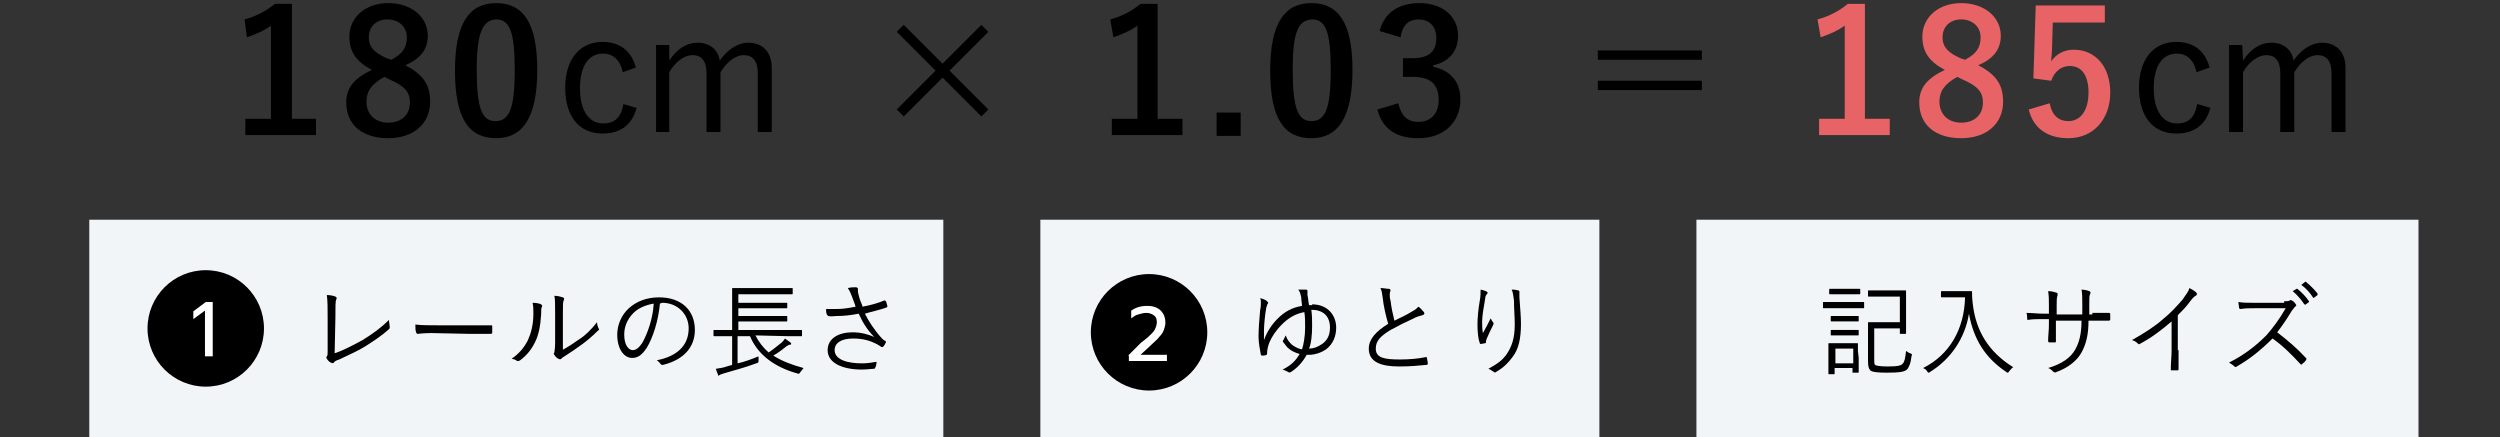 <?xml version="1.0" encoding="utf-8"?>
<!-- Generator: Adobe Illustrator 24.2.1, SVG Export Plug-In . SVG Version: 6.00 Build 0)  -->
<svg version="1.1" id="レイヤー_1" xmlns="http://www.w3.org/2000/svg" xmlns:xlink="http://www.w3.org/1999/xlink" x="0px"
	 y="0px" viewBox="0 0 322 56.3" style="enable-background:new 0 0 322 56.3;" xml:space="preserve">
<rect x="0" y="0" width="322" height="56.3" fill="#333333" stroke="none"/>
<style type="text/css">
	.st0{fill:#E76366;}
	.st1{fill-rule:evenodd;clip-rule:evenodd;fill:#F2F5F8;}
	.st2{fill-rule:evenodd;clip-rule:evenodd;}
	.st3{fill:#FFFFFF;}
</style>
<path d="M37.6,15.3h3.1v2.1h-9.1v-2.1h3.3v-12c-0.8,0.6-1.9,1.1-3.1,1.5l-0.3-2.3c1.5-0.4,2.8-1.1,3.9-2h2.2V15.3z"/>
<path d="M55.4,13.1c0,2.8-2.1,4.7-5.4,4.7c-3.3,0-5.4-1.7-5.4-4.6c0-1.9,1-3.1,3.3-4.2C45.8,7.9,45,6.6,45,4.7c0-2.4,2-4.3,5-4.3
	c3,0,5.1,1.8,5.1,4.2c0,1.8-1,3-2.9,3.8C54.5,9.6,55.4,10.9,55.4,13.1z M49.5,9.9c-1.6,0.9-2.3,1.8-2.3,3.2c0,1.6,1.1,2.7,2.8,2.7
	c1.7,0,2.8-1,2.8-2.6c0-1.3-0.6-2.1-2.7-3L49.5,9.9z M50.4,7.7c1.5-0.8,2-1.6,2-2.9c0-1.4-1.1-2.3-2.5-2.3s-2.4,0.9-2.4,2.3
	c0,1.1,0.5,1.9,2.3,2.7L50.4,7.7z"/>
<path d="M69.2,9c0,6.2-1.9,8.8-5.3,8.8c-3.5,0-5.3-2.5-5.3-8.7s1.9-8.7,5.3-8.7C67.3,0.4,69.2,2.8,69.2,9z M61.4,9
	c0,5,0.7,6.6,2.4,6.6c1.8,0,2.5-1.6,2.5-6.6s-0.7-6.5-2.4-6.5C62.2,2.6,61.4,4.1,61.4,9z"/>
<path d="M80.2,9.3c-0.3-1.6-1.3-2.4-2.5-2.4c-1.9,0-3,1.6-3,4.5s1.2,4.5,3,4.5c1.5,0,2.3-0.8,2.6-2.5l1.7,0.5
	c-0.6,2.2-2.1,3.3-4.4,3.3c-3,0-4.8-2.2-4.8-5.9s1.9-5.9,4.8-5.9c2.2,0,3.7,1.1,4.3,3.3L80.2,9.3z"/>
<path d="M86.2,7.8c1-1.5,2.2-2.3,3.7-2.3s2.6,0.9,2.8,2.3c1-1.4,2.3-2.3,3.7-2.3c1.8,0,3,1.2,3,3.2V17h-1.8V9.4
	c0-1.6-0.7-2.3-1.8-2.3s-2.2,0.9-3,2.2V17H91V9.4c0-1.6-0.7-2.3-1.8-2.3c-1,0-2.2,0.8-3,2.2V17h-1.7V5.8h1.7V7.8z"/>
<path d="M115.5,4.1l0.9-0.9l5,5l5-5l0.9,0.9l-5,5l5,5l-0.9,0.9l-5-5l-5,5l-0.9-0.9l5-5L115.5,4.1z"/>
<path d="M149.2,15.3h3.1v2.1h-9.1v-2.1h3.3v-12c-0.8,0.6-1.9,1.1-3.1,1.5L143,2.5c1.5-0.4,2.8-1.1,3.9-2h2.2v14.8H149.2z"/>
<path d="M159.8,17.5h-3.1v-3h3.1V17.5z"/>
<path d="M174.2,9c0,6.2-1.9,8.8-5.3,8.8c-3.5,0-5.3-2.5-5.3-8.7s1.9-8.7,5.3-8.7C172.3,0.4,174.2,2.8,174.2,9z M166.5,9
	c0,5,0.7,6.6,2.4,6.6c1.8,0,2.5-1.6,2.5-6.6s-0.7-6.5-2.4-6.5C167.2,2.6,166.5,4.1,166.5,9z"/>
<path d="M177.7,4c0.6-2.4,2.5-3.6,5.1-3.6c3.1,0,5,1.8,5,4.2c0,2-1.2,3.4-3.2,3.8v0.2c2.3,0.5,3.5,2,3.5,4.2c0,3-2.2,5-5.4,5
	c-2.8,0-4.6-1.1-5.3-3.7l2.7-0.8c0.4,1.7,1.2,2.4,2.6,2.4c1.6,0,2.6-1.1,2.6-2.8c0-1.9-0.9-3-3.3-3h-1.3V7.5h1.2
	c2.2,0,3.1-0.9,3.1-2.6c0-1.5-0.9-2.4-2.3-2.4c-1.2,0-2.1,0.7-2.3,2.3L177.7,4z"/>
<path d="M219.2,6.5v1.2h-13.4V6.5H219.2z M219.2,10.4v1.2h-13.4v-1.2H219.2z"/>
<path class="st0" d="M240.3,15.3h3.1v2.1h-9.1v-2.1h3.3v-12c-0.8,0.6-1.9,1.1-3.1,1.5l-0.4-2.3c1.5-0.4,2.8-1.1,3.9-2h2.2v14.8
	H240.3z"/>
<path class="st0" d="M258,13.1c0,2.8-2.1,4.7-5.4,4.7s-5.4-1.7-5.4-4.6c0-1.9,1-3.1,3.3-4.2c-2.1-1.1-2.9-2.4-2.9-4.3
	c0-2.4,2-4.3,5-4.3s5.1,1.8,5.1,4.2c0,1.8-1,3-2.9,3.8C257.1,9.6,258,10.9,258,13.1z M252.1,9.9c-1.6,0.9-2.3,1.8-2.3,3.2
	c0,1.6,1.1,2.7,2.8,2.7c1.7,0,2.8-1,2.8-2.6c0-1.3-0.6-2.1-2.7-3L252.1,9.9z M253.1,7.7c1.5-0.8,2-1.6,2-2.9c0-1.4-1.1-2.3-2.5-2.3
	s-2.4,0.9-2.4,2.3c0,1.1,0.5,1.9,2.3,2.7L253.1,7.7z"/>
<path class="st0" d="M271,2.9h-6.6l-0.1,3.4c0,0.5-0.1,1.1-0.1,1.6c0.6-0.9,1.6-1.5,2.9-1.5c2.8,0,4.7,2.2,4.7,5.5
	c0,3.5-2.2,5.9-5.4,5.9c-2.6,0-4.5-1.2-5.1-3.7l2.7-0.8c0.3,1.6,1.2,2.3,2.4,2.3c1.6,0,2.6-1.4,2.6-3.7c0-2.2-0.9-3.4-2.4-3.4
	c-1.1,0-2,0.7-2.4,1.9l-2.3-0.3l0.3-9.4h8.9v2.2H271z"/>
<path d="M282.9,9.3c-0.3-1.6-1.3-2.4-2.5-2.4c-1.9,0-3,1.6-3,4.5s1.2,4.5,3,4.5c1.5,0,2.3-0.8,2.6-2.5l1.7,0.5
	c-0.6,2.2-2.1,3.3-4.4,3.3c-3,0-4.8-2.2-4.8-5.9s1.9-5.9,4.8-5.9c2.2,0,3.7,1.1,4.3,3.3L282.9,9.3z"/>
<path d="M288.9,7.8c1-1.5,2.2-2.3,3.7-2.3s2.6,0.9,2.8,2.3c1-1.4,2.3-2.3,3.7-2.3c1.8,0,3,1.2,3,3.2V17h-1.8V9.4
	c0-1.6-0.7-2.3-1.8-2.3c-1.1,0-2.2,0.9-3,2.2V17h-1.8V9.4c0-1.6-0.7-2.3-1.8-2.3c-1,0-2.2,0.8-3,2.2V17h-1.8V5.8h1.7L288.9,7.8
	L288.9,7.8z"/>
<rect x="11.5" y="28.3" class="st1" width="110" height="28"/>
<g>
	<circle class="st2" cx="26.5" cy="42.3" r="7.5"/>
	<g>
		<path class="st3" d="M26.4,40l-1.5,1.1v-1l1.6-1.2h0.9v7h-1V40z"/>
	</g>
</g>
<g>
	<path d="M43.1,45.5c1.2-0.4,2.3-1,3.6-1.7c1.3-0.8,2.4-1.6,3.4-2.6c0,0.3,0.1,0.7,0.1,0.9c0,0.1,0,0.2-0.1,0.3
		c-1,0.9-2.1,1.6-3.2,2.3c-1,0.6-2,1-3.2,1.6c-0.3,0.1-0.6,0.2-0.7,0.4c-0.1,0.1-0.2,0.1-0.4,0c-0.2-0.1-0.4-0.3-0.5-0.5
		c-0.1-0.1-0.1-0.2,0-0.3s0.1-0.3,0.1-0.7V41c0-1.3,0-2.2-0.1-3c0.4,0,0.9,0.1,1.1,0.2c0.2,0.1,0.2,0.2,0.1,0.4s-0.1,0.9-0.1,2.4
		L43.1,45.5z"/>
	<path d="M55.6,42.9c-1.1,0-1.7,0.1-1.8,0.1s-0.2-0.1-0.2-0.2c-0.1-0.2-0.1-0.6-0.1-1c0.8,0.1,1.8,0.1,2.9,0.1h4c0.9,0,1.9,0,2.8,0
		c0.2,0,0.2,0,0.2,0.2s0,0.5,0,0.7c0,0.1,0,0.2-0.2,0.2c-1,0-1.9,0-2.8,0L55.6,42.9L55.6,42.9z"/>
	<path d="M69.7,39.2c0.1,0.1,0.2,0.2,0.1,0.3c-0.1,0.2-0.1,0.5-0.1,1c-0.1,1.5-0.3,2.6-0.8,3.6s-1.1,1.7-1.9,2.3
		c-0.1,0.1-0.3,0.1-0.4,0.1c-0.2-0.2-0.4-0.2-0.7-0.3c0.9-0.6,1.6-1.4,2.1-2.4c0.4-0.9,0.7-2,0.7-3.4c0-0.6,0-0.9-0.1-1.4
		C69.1,39,69.5,39.1,69.7,39.2z M72.4,45.1c0.9-0.5,1.5-0.9,2.2-1.4c0.8-0.5,1.5-1.2,2.3-2.2c0,0.3,0.1,0.6,0.2,0.8
		c0.1,0.1,0.1,0.2-0.1,0.3c-0.7,0.7-1.4,1.3-2.1,1.8c-0.7,0.5-1.4,1-2.2,1.5c-0.2,0.1-0.3,0.2-0.4,0.3c-0.1,0.1-0.2,0.1-0.4,0
		s-0.4-0.3-0.5-0.5c-0.1-0.1-0.1-0.2,0-0.3c0-0.2,0.1-0.4,0.1-1.3v-3.7c0-1.2,0-1.9-0.1-2.3c0.4,0,0.8,0.1,1.1,0.2
		c0.2,0.1,0.2,0.2,0.1,0.4c-0.1,0.2-0.1,0.7-0.1,1.7v4.7H72.4z"/>
	<path d="M85,39.1c-0.2,2.2-0.9,4.4-1.7,5.7c-0.6,0.9-1.1,1.3-1.9,1.3c-1,0-1.9-1.1-1.9-3c0-1.2,0.5-2.5,1.5-3.4s2.3-1.4,3.9-1.4
		c2.9,0,4.6,1.7,4.6,4.2c0,2.1-1.3,3.8-4.1,4.5c-0.2,0-0.2,0-0.3-0.1s-0.2-0.3-0.5-0.5c2.6-0.5,4.1-1.9,4.1-4.1
		c0-1.9-1.5-3.3-3.4-3.3L85,39.1L85,39.1z M81.6,40.3c-0.9,0.9-1.2,1.9-1.2,2.8c0,1.4,0.6,2,1.1,2c0.4,0,0.8-0.3,1.2-0.9
		c0.7-1.2,1.4-3.2,1.5-5.1C83.1,39.3,82.2,39.7,81.6,40.3z"/>
	<path d="M97.3,43.2c0.4,0.8,1,1.6,1.7,2.2c0.6-0.4,1.2-0.9,1.7-1.3c0.1-0.1,0.3-0.3,0.4-0.5c0.3,0.2,0.4,0.3,0.7,0.5
		c0.1,0.1,0.1,0.1,0.1,0.2c0,0.1-0.1,0.1-0.2,0.1c-0.1,0-0.2,0.1-0.4,0.2c-0.5,0.4-1,0.8-1.7,1.2c1.1,0.7,2.4,1.2,3.9,1.6
		c-0.1,0.1-0.2,0.3-0.4,0.5c-0.1,0.2-0.2,0.3-0.4,0.2c-2.9-0.8-5.1-2.4-6.1-4.8H95v3.5c0.9-0.2,1.7-0.5,2.7-0.9c0,0.2,0,0.3,0,0.5
		c0,0.3,0,0.3-0.3,0.4c-1.6,0.6-2.9,0.9-4.2,1.3c-0.2,0.1-0.4,0.1-0.5,0.2c-0.1,0-0.1,0.1-0.1,0.1c-0.1,0-0.1,0-0.1-0.1
		c-0.1-0.2-0.2-0.5-0.3-0.8c0.5-0.1,0.9-0.1,1.4-0.3l0.7-0.2v-3.7h-0.6c-1.2,0-1.6,0-1.7,0c-0.1,0-0.1,0-0.1-0.1v-0.6
		c0-0.1,0-0.1,0.1-0.1s0.5,0,1.7,0h0.6v-3.8c0-1,0-1.4,0-1.5s0-0.1,0.1-0.1s0.5,0,1.8,0h4c1.3,0,1.7,0,1.8,0s0.1,0,0.1,0.1v0.6
		c0,0.1,0,0.1-0.1,0.1s-0.5,0-1.8,0h-5.1V39h4.5c1.2,0,1.7,0,1.7,0c0.1,0,0.1,0,0.1,0.1v0.5c0,0.1,0,0.1-0.1,0.1s-0.5,0-1.7,0h-4.5
		v1h4.5c1.2,0,1.6,0,1.7,0c0.1,0,0.1,0,0.1,0.1v0.5c0,0.1,0,0.1-0.1,0.1s-0.5,0-1.7,0h-4.5v1.1h6.4c1.2,0,1.6,0,1.7,0
		c0.1,0,0.1,0,0.1,0.1v0.6c0,0.1,0,0.1-0.1,0.1s-0.5,0-1.7,0L97.3,43.2L97.3,43.2z"/>
	<path d="M109.7,38.1c-0.2-0.5-0.3-0.7-0.5-1c0.4-0.1,0.8-0.1,1-0.1s0.3,0.1,0.3,0.2c0,0.1,0,0.2,0,0.3c0,0.2,0.1,0.5,0.2,0.9
		c0.1,0.4,0.3,0.7,0.4,1.1c1.1-0.2,2.1-0.5,2.8-0.8c0.1,0,0.1,0,0.2,0.1c0.1,0.1,0.1,0.4,0.2,0.6c0,0.1,0,0.1-0.1,0.2
		c-0.8,0.3-1.8,0.5-2.8,0.8c0.5,1,1.2,2.1,2.2,3.2c0.1,0.1,0.2,0.2,0.4,0.3c0.1,0,0.1,0.1,0.1,0.1c0,0.1,0,0.1,0,0.1
		c-0.1,0.2-0.2,0.4-0.3,0.5s-0.1,0.1-0.2,0.1s-0.1,0-0.2-0.1c-0.2-0.1-0.3-0.2-0.5-0.3c-0.8-0.4-1.7-0.7-3-0.7
		c-1.6,0-2.4,0.6-2.4,1.5c0,1.2,1.6,1.7,3.5,1.7c0.7,0,1.3-0.1,1.9-0.2c0,0.3-0.1,0.7-0.2,0.8c0,0.1-0.1,0.1-0.2,0.1
		c-0.2,0-0.9,0.1-1.5,0.1c-2.4,0-4.4-0.8-4.4-2.5c0-1.5,1.4-2.3,3.2-2.3c1.2,0,2.1,0.3,2.8,0.6c-0.9-0.9-1.5-1.9-2-3
		c-1,0.2-1.9,0.3-2.8,0.3c-0.4,0-0.8,0.1-1.1,0c-0.1,0-0.1-0.1-0.2-0.2c-0.1-0.2-0.1-0.4-0.1-0.7c0.4,0,0.8,0,1.3,0
		c0.8,0,1.5-0.1,2.5-0.3C110.1,39.1,109.9,38.7,109.7,38.1z"/>
</g>
<rect x="218.5" y="28.3" class="st1" width="93" height="28"/>
<g>
	<path d="M240.1,39.6c0,0.1,0,0.1-0.1,0.1s-0.4,0-1.5,0h-2.1c-1.1,0-1.4,0-1.5,0s-0.1,0-0.1-0.1V39c0-0.1,0-0.1,0.1-0.1s0.4,0,1.5,0
		h2.1c1.1,0,1.4,0,1.5,0s0.1,0,0.1,0.1V39.6z M239.6,37.8c0,0.1,0,0.1-0.1,0.1s-0.3,0-1.2,0h-1.4c-0.9,0-1.2,0-1.2,0
		c-0.1,0-0.1,0-0.1-0.1v-0.5c0-0.1,0-0.1,0.1-0.1s0.3,0,1.2,0h1.4c0.9,0,1.1,0,1.2,0s0.1,0,0.1,0.1V37.8z M239.4,46.1
		c0,1.5,0,1.8,0,1.8c0,0.1,0,0.1-0.1,0.1h-0.6c-0.1,0-0.1,0-0.1-0.1v-0.5h-2.3v0.7c0,0.1,0,0.1-0.1,0.1h-0.6c-0.1,0-0.1,0-0.1-0.1
		s0-0.3,0-1.9v-0.8c0-0.8,0-1.1,0-1.1c0-0.1,0-0.1,0.1-0.1s0.3,0,1.2,0h1.2c0.9,0,1.1,0,1.2,0s0.1,0,0.1,0.1s0,0.3,0,0.9L239.4,46.1
		L239.4,46.1z M239.4,41.3c0,0.1,0,0.1-0.1,0.1s-0.3,0-1.1,0H237c-0.8,0-1.1,0-1.1,0c-0.1,0-0.1,0-0.1-0.1v-0.5c0-0.1,0-0.1,0.1-0.1
		s0.3,0,1.1,0h1.2c0.8,0,1,0,1.1,0s0.1,0,0.1,0.1V41.3z M239.4,43.1c0,0.1,0,0.1-0.1,0.1s-0.3,0-1.1,0H237c-0.8,0-1.1,0-1.1,0
		c-0.1,0-0.1,0-0.1-0.1v-0.5c0-0.1,0-0.1,0.1-0.1s0.3,0,1.1,0h1.2c0.8,0,1,0,1.1,0s0.1,0,0.1,0.1V43.1z M238.7,44.9h-2.3v1.9h2.3
		V44.9z M241.4,46.2c0,0.4,0,0.7,0.1,0.8s0.7,0.2,1.6,0.2c1.3,0,1.8-0.1,2-0.4c0.2-0.2,0.3-0.7,0.4-1.6c0.1,0.1,0.3,0.2,0.5,0.3
		c0.3,0.1,0.3,0.1,0.2,0.4c-0.1,0.9-0.3,1.3-0.5,1.6c-0.3,0.4-1,0.5-2.7,0.5c-1.3,0-1.9-0.1-2.1-0.3s-0.3-0.5-0.3-1.2V43
		c0-0.9,0-1.3,0-1.4c0-0.1,0-0.1,0.1-0.1s0.5,0,1.4,0h2.6v-3.3h-2.6c-1,0-1.4,0-1.4,0c-0.1,0-0.1,0-0.1-0.1v-0.6
		c0-0.1,0-0.1,0.1-0.1s0.4,0,1.4,0h1.8c1,0,1.4,0,1.5,0s0.1,0,0.1,0.1s0,0.4,0,1.4v2.6c0,0.9,0,1.3,0,1.4c0,0.1,0,0.1-0.1,0.1h-0.6
		c-0.1,0-0.1,0-0.1-0.1v-0.6h-3.3V46.2z"/>
	<path d="M252.7,37.5c0.9,0,1.1,0,1.2,0s0.1,0,0.1,0.1c0,0.3,0,0.8,0.1,1.6c0.4,3.4,2,6.1,5.2,8.1c-0.2,0.1-0.3,0.3-0.5,0.5
		c-0.1,0.1-0.1,0.2-0.2,0.2c0,0-0.1,0-0.2-0.1c-2.7-1.8-4.2-4.2-4.8-7.5c-0.5,3.2-2.4,5.9-5,7.5c-0.1,0.1-0.2,0.1-0.2,0.1
		c-0.1,0-0.1-0.1-0.2-0.2c-0.1-0.2-0.3-0.3-0.5-0.4c3.4-1.7,5.3-5,5.4-9.1h-1.8c-0.9,0-1.2,0-1.2,0c-0.1,0-0.1,0-0.1-0.1v-0.6
		c0-0.1,0-0.1,0.1-0.1s0.3,0,1.2,0H252.7z"/>
	<path d="M269.5,40.3c0.7,0,1.4,0,2.1,0c0.1,0,0.2,0,0.2,0.2s0,0.4,0,0.6c0,0.1,0,0.2-0.2,0.2c-0.7,0-1.4,0-2.1,0H269
		c0,1.8-0.3,3-0.9,4.1s-1.8,2-3.2,2.5c-0.2,0.1-0.2,0.1-0.4,0c-0.2-0.2-0.4-0.4-0.7-0.5c1.7-0.5,2.9-1.3,3.5-2.4
		c0.5-0.9,0.8-2,0.8-3.7h-3.3v0.6c0,0.7,0,1.4,0,2.1c0,0.1,0,0.1-0.2,0.1s-0.5,0-0.6,0s-0.2,0-0.2-0.2c0-0.7,0.1-1.3,0.1-2.1v-0.7
		h-0.7c-0.7,0-1.4,0-2,0.1c-0.1,0-0.1,0-0.1-0.2s0-0.5-0.1-0.7c0.7,0,1.4,0.1,2.2,0.1h0.7v-1.1c0-0.6,0-1.2-0.1-1.8
		c0.4,0,0.8,0.1,1.1,0.2c0.2,0.1,0.1,0.2,0.1,0.4c-0.1,0.2-0.1,0.7-0.1,1.3v1.1h3.3v-1.2c0-0.9,0-1.5-0.1-2c0.3,0,0.8,0.1,1,0.2
		c0.2,0.1,0.2,0.2,0.1,0.4s-0.1,0.4-0.1,1.4v1.2h0.4V40.3z"/>
	<path d="M280.6,45.1c0,0.8,0,1.5,0,2.4c0,0.1,0,0.2-0.1,0.2c-0.2,0-0.5,0-0.8,0c-0.1,0-0.1,0-0.1-0.2c0-0.8,0.1-1.6,0.1-2.3v-3.8
		c-1.4,1.2-2.6,2.1-4.1,2.9c-0.1,0.1-0.2,0-0.3-0.1c-0.2-0.2-0.4-0.3-0.7-0.4c1.6-0.9,3-1.8,4-2.7c1-0.8,1.9-1.8,2.5-2.5
		c0.5-0.7,0.8-1.1,0.9-1.5c0.4,0.2,0.7,0.4,0.9,0.6c0.1,0.1,0.1,0.3-0.1,0.4s-0.4,0.3-0.7,0.7c-0.5,0.7-1,1.2-1.6,1.8v4.5H280.6z"/>
	<path d="M294.2,38.8c0.4,0,0.6,0,0.7-0.1s0.2,0,0.3,0c0.2,0.1,0.4,0.3,0.5,0.5c0.1,0.1,0.1,0.2-0.1,0.3c-0.1,0.1-0.2,0.3-0.4,0.5
		c-0.6,1-1.2,1.9-1.9,2.8c1.3,1,2.5,2,3.7,3.3c0.1,0.1,0.1,0.1,0,0.3s-0.3,0.3-0.5,0.5c-0.1,0.1-0.1,0.1-0.2,0
		c-1.1-1.2-2.3-2.4-3.6-3.3c-1.5,1.5-3,2.7-4.6,3.6c-0.1,0.1-0.2,0.1-0.3,0c-0.2-0.2-0.4-0.3-0.7-0.5c2-1,3.5-2.2,4.8-3.5
		c0.8-0.9,1.7-2.1,2.5-3.5h-3.9c-0.7,0-1.3,0-1.9,0.1c-0.1,0-0.1,0-0.2-0.1c0-0.2-0.1-0.6-0.1-0.8c0.6,0.1,1.2,0.1,2,0.1h3.9V38.8z
		 M295.8,37.2c0.1,0,0.1,0,0.1,0c0.5,0.4,1.1,1,1.5,1.6c0,0.1,0,0.1,0,0.1l-0.4,0.3c-0.1,0.1-0.1,0-0.2,0c-0.4-0.6-0.9-1.2-1.5-1.7
		L295.8,37.2z M296.9,36.3c0.1,0,0.1-0.1,0.1,0c0.5,0.4,1.1,1,1.5,1.5c0,0.1,0,0.1,0,0.2l-0.4,0.3c-0.1,0.1-0.1,0.1-0.2,0
		c-0.3-0.5-0.9-1.2-1.5-1.6L296.9,36.3z"/>
</g>
<rect x="134" y="28.3" class="st1" width="72" height="28"/>
<g>
	<circle class="st2" cx="148" cy="42.8" r="7.5"/>
	<g>
		<path class="st3" d="M145.3,45.8l1.5-1.5c0.1-0.1,0.3-0.3,0.6-0.5c0.4-0.3,0.7-0.6,0.9-0.8s0.4-0.4,0.5-0.7
			c0.1-0.2,0.2-0.5,0.2-0.8c0-0.4-0.1-0.7-0.4-0.9s-0.6-0.3-1-0.3c-0.3,0-0.6,0.1-1,0.2s-0.6,0.3-0.9,0.5v-1
			c0.6-0.4,1.2-0.6,2.1-0.6c0.7,0,1.3,0.2,1.7,0.6c0.4,0.4,0.6,0.9,0.6,1.6c0,0.3-0.1,0.6-0.2,0.9c-0.1,0.3-0.3,0.6-0.6,0.9
			c-0.2,0.3-0.6,0.6-1,1l-1.4,1.3h3.4v0.8h-4.9v-0.7H145.3z"/>
	</g>
</g>
<g>
	<path d="M169,39.2c2,0,3.1,1.4,3.1,3c0,1.1-0.4,2.1-1.3,2.8c-0.6,0.4-1.4,0.7-2.2,0.7c-0.1,0-0.2,0-0.3,0c-0.5,0.9-1.1,1.6-2,2.2
		c-0.2,0.1-0.3,0.1-0.4,0c-0.2-0.1-0.4-0.2-0.7-0.3c1.2-0.6,1.7-1.2,2.2-2c-0.7-0.2-1.2-0.5-1.4-0.7c-0.3-0.2-0.5-0.6-0.7-0.8
		c-0.1-0.1-0.1-0.2,0-0.3c0.1-0.2,0.2-0.4,0.3-0.6c0.2,0.6,0.5,0.9,0.8,1.2c0.3,0.2,0.7,0.5,1.3,0.6c0.2-0.6,0.4-1.7,0.4-2.8
		c0-0.7,0-1.4-0.1-2c-1.1,0.2-2,0.7-2.9,1.6c-0.8,0.8-1.3,1.6-1.6,2.3c-0.2,0.5-0.3,1-0.3,1.4c0,0.1,0,0.2-0.1,0.2
		c-0.1,0.1-0.4,0.1-0.5,0.1s-0.1,0-0.2-0.1c-0.1-0.6-0.3-1.5-0.3-2.3c0-1,0.1-2.3,0.2-3.4c0.1-0.5,0.1-0.8,0.1-1.1
		c0-0.2,0-0.3-0.1-0.5c0.4,0.1,0.7,0.2,0.9,0.4c0.1,0.1,0.2,0.2,0.1,0.3c-0.1,0.1-0.1,0.3-0.2,0.5c-0.2,1.1-0.3,2.4-0.3,3
		c0,0.4,0,0.7,0,1.2c0.4-1.1,1-2,1.8-2.8s1.8-1.4,3.1-1.6c0-0.3-0.1-0.7-0.1-1.1c-0.1-0.3-0.1-0.7-0.4-1c0.4,0,0.7,0,1,0
		c0.2,0,0.2,0.1,0.2,0.2c0,0.1,0,0.3,0,0.5c0.1,0.4,0.1,0.8,0.2,1.3h0.4V39.2z M170.3,44.3c0.7-0.5,1-1.2,1-2.1c0-1.6-1-2.3-2.4-2.3
		c0.1,0.7,0.1,1.4,0.1,2.1c0,1.1-0.1,2.2-0.4,2.9C169.2,44.9,169.7,44.7,170.3,44.3z"/>
	<path d="M178.9,37.2c0.1,0,0.2,0.1,0.2,0.2c0,0.1-0.1,0.2-0.1,0.5s0,0.5,0.1,0.8c0.1,0.9,0.3,1.8,0.5,2.6c0.8-0.4,1.5-0.7,2.3-1.2
		c0.4-0.2,0.6-0.4,0.8-0.6c0.3,0.2,0.5,0.5,0.7,0.7c0.1,0.2,0.1,0.3-0.2,0.4c-0.3,0.1-0.8,0.2-1.1,0.4c-0.9,0.4-2.1,1-3,1.5
		c-1.3,0.8-1.9,1.4-1.9,2.4c0,1.2,1.1,1.4,3.1,1.4c1.2,0,2.4-0.1,3.3-0.3c0.1,0,0.2,0,0.2,0.1c0,0.2,0.1,0.5,0.1,0.7
		c0,0.1,0,0.2-0.2,0.2c-1.1,0.1-2,0.2-3.5,0.2c-2.2,0-3.9-0.5-3.9-2.3c0-1.2,0.9-2.2,2.5-3.2c-0.3-1-0.6-2.3-0.7-3.3
		c-0.1-0.6-0.1-0.9-0.3-1.3C178.2,37.1,178.6,37.2,178.9,37.2z"/>
	<path d="M191.4,37.5c0.1,0.1,0.2,0.1,0.2,0.2c0,0.1,0,0.1-0.1,0.2c-0.1,0.1-0.2,0.3-0.2,0.5c-0.2,1.2-0.4,2.3-0.4,3
		c0,0.5,0,1,0.1,1.5c0.3-0.5,0.7-1.3,1-1.9c0.1,0.2,0.2,0.4,0.3,0.5c0.1,0.1,0.1,0.2,0,0.4c-0.3,0.6-0.6,1.2-0.8,1.7
		c-0.1,0.2-0.1,0.3-0.1,0.4c0,0.1,0,0.2-0.1,0.2s-0.4,0.1-0.6,0.1c-0.1,0-0.1-0.1-0.1-0.1c-0.2-0.5-0.3-1.4-0.3-2.4
		c0-0.8,0.1-2,0.3-3.1c0.1-0.5,0.1-1,0.1-1.4C190.8,37.3,191.1,37.4,191.4,37.5z M195.5,37.4c0.2,0,0.2,0.1,0.2,0.3
		c0,0.1,0,0.4,0,0.6c0.1,1.4,0.2,2.5,0.2,3.4c0,1.9-0.3,3.3-1.1,4.3c-0.5,0.7-1.2,1.4-2.1,1.9c-0.1,0.1-0.2,0.1-0.3,0
		c-0.2-0.1-0.4-0.3-0.7-0.4c1.1-0.6,1.7-1,2.3-1.8c0.7-1,1.1-2.1,1.1-3.9c0-0.9-0.1-2.1-0.1-3.1c-0.1-0.6-0.1-1-0.3-1.4
		C194.9,37.3,195.2,37.3,195.5,37.4z"/>
</g>
</svg>
